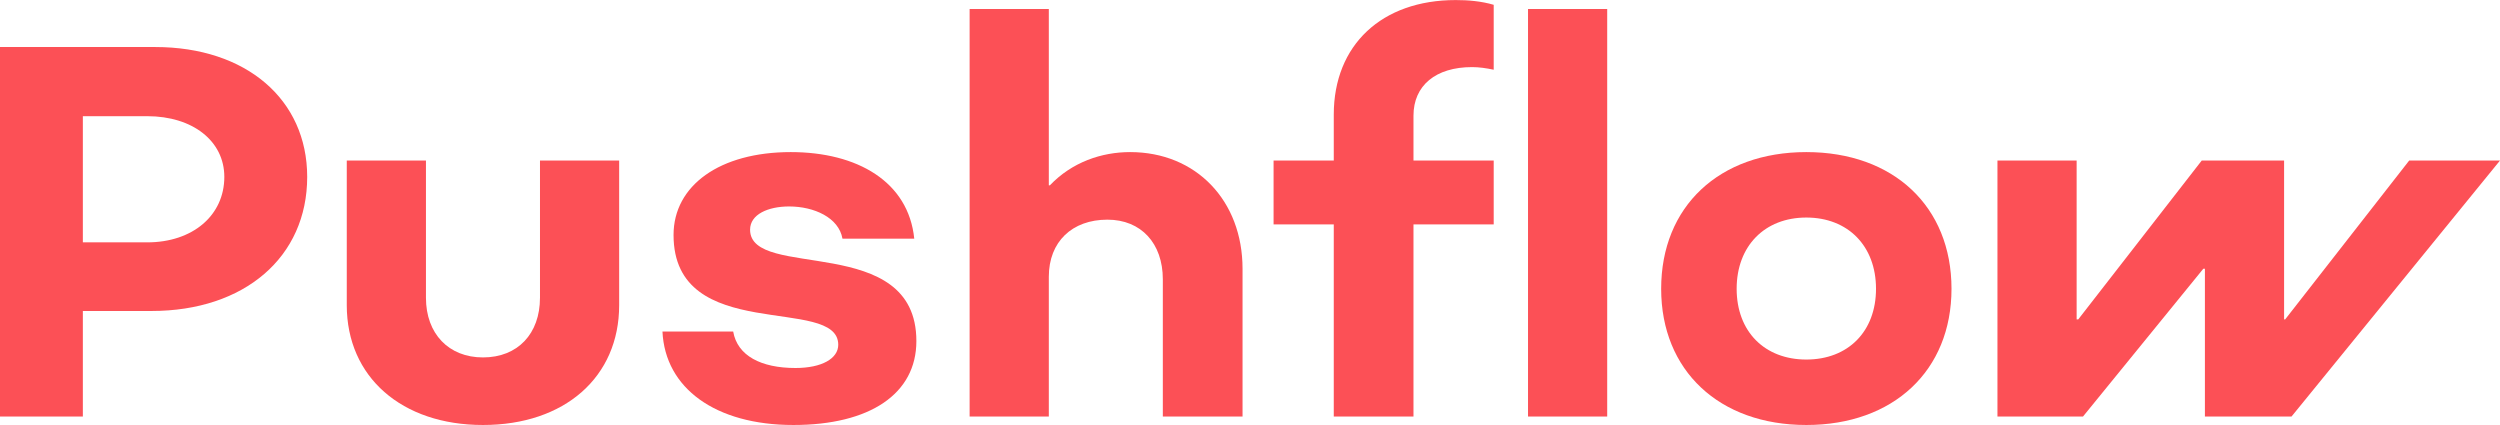 <svg xmlns="http://www.w3.org/2000/svg" fill="none" viewBox="0.31 0.57 122.69 20.85">
<path d="M0.309 21.013H4.376L4.376 15.832L7.744 15.832C12.304 15.832 15.386 13.189 15.386 9.251C15.386 5.443 12.381 2.878 7.925 2.878L0.309 2.878L0.309 21.013ZM4.376 12.464L4.376 6.272H7.537C9.765 6.272 11.319 7.49 11.319 9.251C11.319 11.143 9.765 12.464 7.537 12.464H4.376Z" fill="#FC5056"/>
<path d="M24.012 21.427C28.028 21.427 30.696 19.07 30.696 15.547L30.696 8.448H26.81L26.81 15.184C26.81 16.946 25.722 18.111 24.012 18.111C22.328 18.111 21.214 16.946 21.214 15.184L21.214 8.448L17.328 8.448L17.328 15.547C17.328 19.07 20.022 21.427 24.012 21.427Z" fill="#FC5056"/>
<path d="M39.246 21.427C43.002 21.427 45.282 19.899 45.282 17.308C45.282 11.946 37.121 14.355 37.121 11.842C37.121 11.091 38.002 10.702 39.039 10.702C40.256 10.702 41.474 11.246 41.655 12.282H45.178C44.894 9.484 42.381 8.034 39.116 8.034C35.645 8.034 33.365 9.666 33.365 12.101C33.365 17.516 41.448 15.028 41.448 17.49C41.448 18.163 40.645 18.63 39.349 18.63C37.666 18.63 36.5 18.034 36.292 16.842H32.821C32.95 19.614 35.412 21.427 39.246 21.427Z" fill="#FC5056"/>
<path d="M47.895 21.013H51.782V14.148C51.782 12.438 52.921 11.35 54.657 11.35C56.315 11.35 57.377 12.515 57.377 14.277V21.013H61.289V13.759C61.289 10.417 59.01 8.034 55.771 8.034C54.372 8.034 52.921 8.526 51.833 9.666H51.782V1.013L47.895 1.013V21.013Z" fill="#FC5056"/>
<path d="M65.766 21.013H69.678V11.583H73.615V8.448H69.678V6.246C69.678 4.769 70.766 3.863 72.553 3.863C72.89 3.863 73.253 3.914 73.615 3.992V0.806C72.994 0.624 72.346 0.573 71.75 0.573C68.123 0.573 65.766 2.775 65.766 6.194V8.448H62.812V11.583L65.766 11.583V21.013ZM75.299 21.013H79.185V1.013L75.299 1.013V21.013Z" fill="#FC5056"/>
<path d="M88.957 21.427C93.232 21.427 96.082 18.759 96.082 14.743C96.082 10.702 93.232 8.034 88.957 8.034C84.683 8.034 81.833 10.702 81.833 14.743C81.833 18.759 84.683 21.427 88.957 21.427ZM88.957 18.215C86.911 18.215 85.538 16.842 85.538 14.743C85.538 12.645 86.911 11.246 88.957 11.246C91.004 11.246 92.377 12.645 92.377 14.743C92.377 16.842 91.004 18.215 88.957 18.215Z" fill="#FC5056"/>
<path d="M112.767 21.013H108.518V13.759H108.44L102.534 21.013L98.337 21.013V8.448H102.223V16.246H102.301L108.363 8.448H112.404V16.246H112.456L118.544 8.448H123L112.767 21.013Z" fill="#FC5056"/>
</svg>